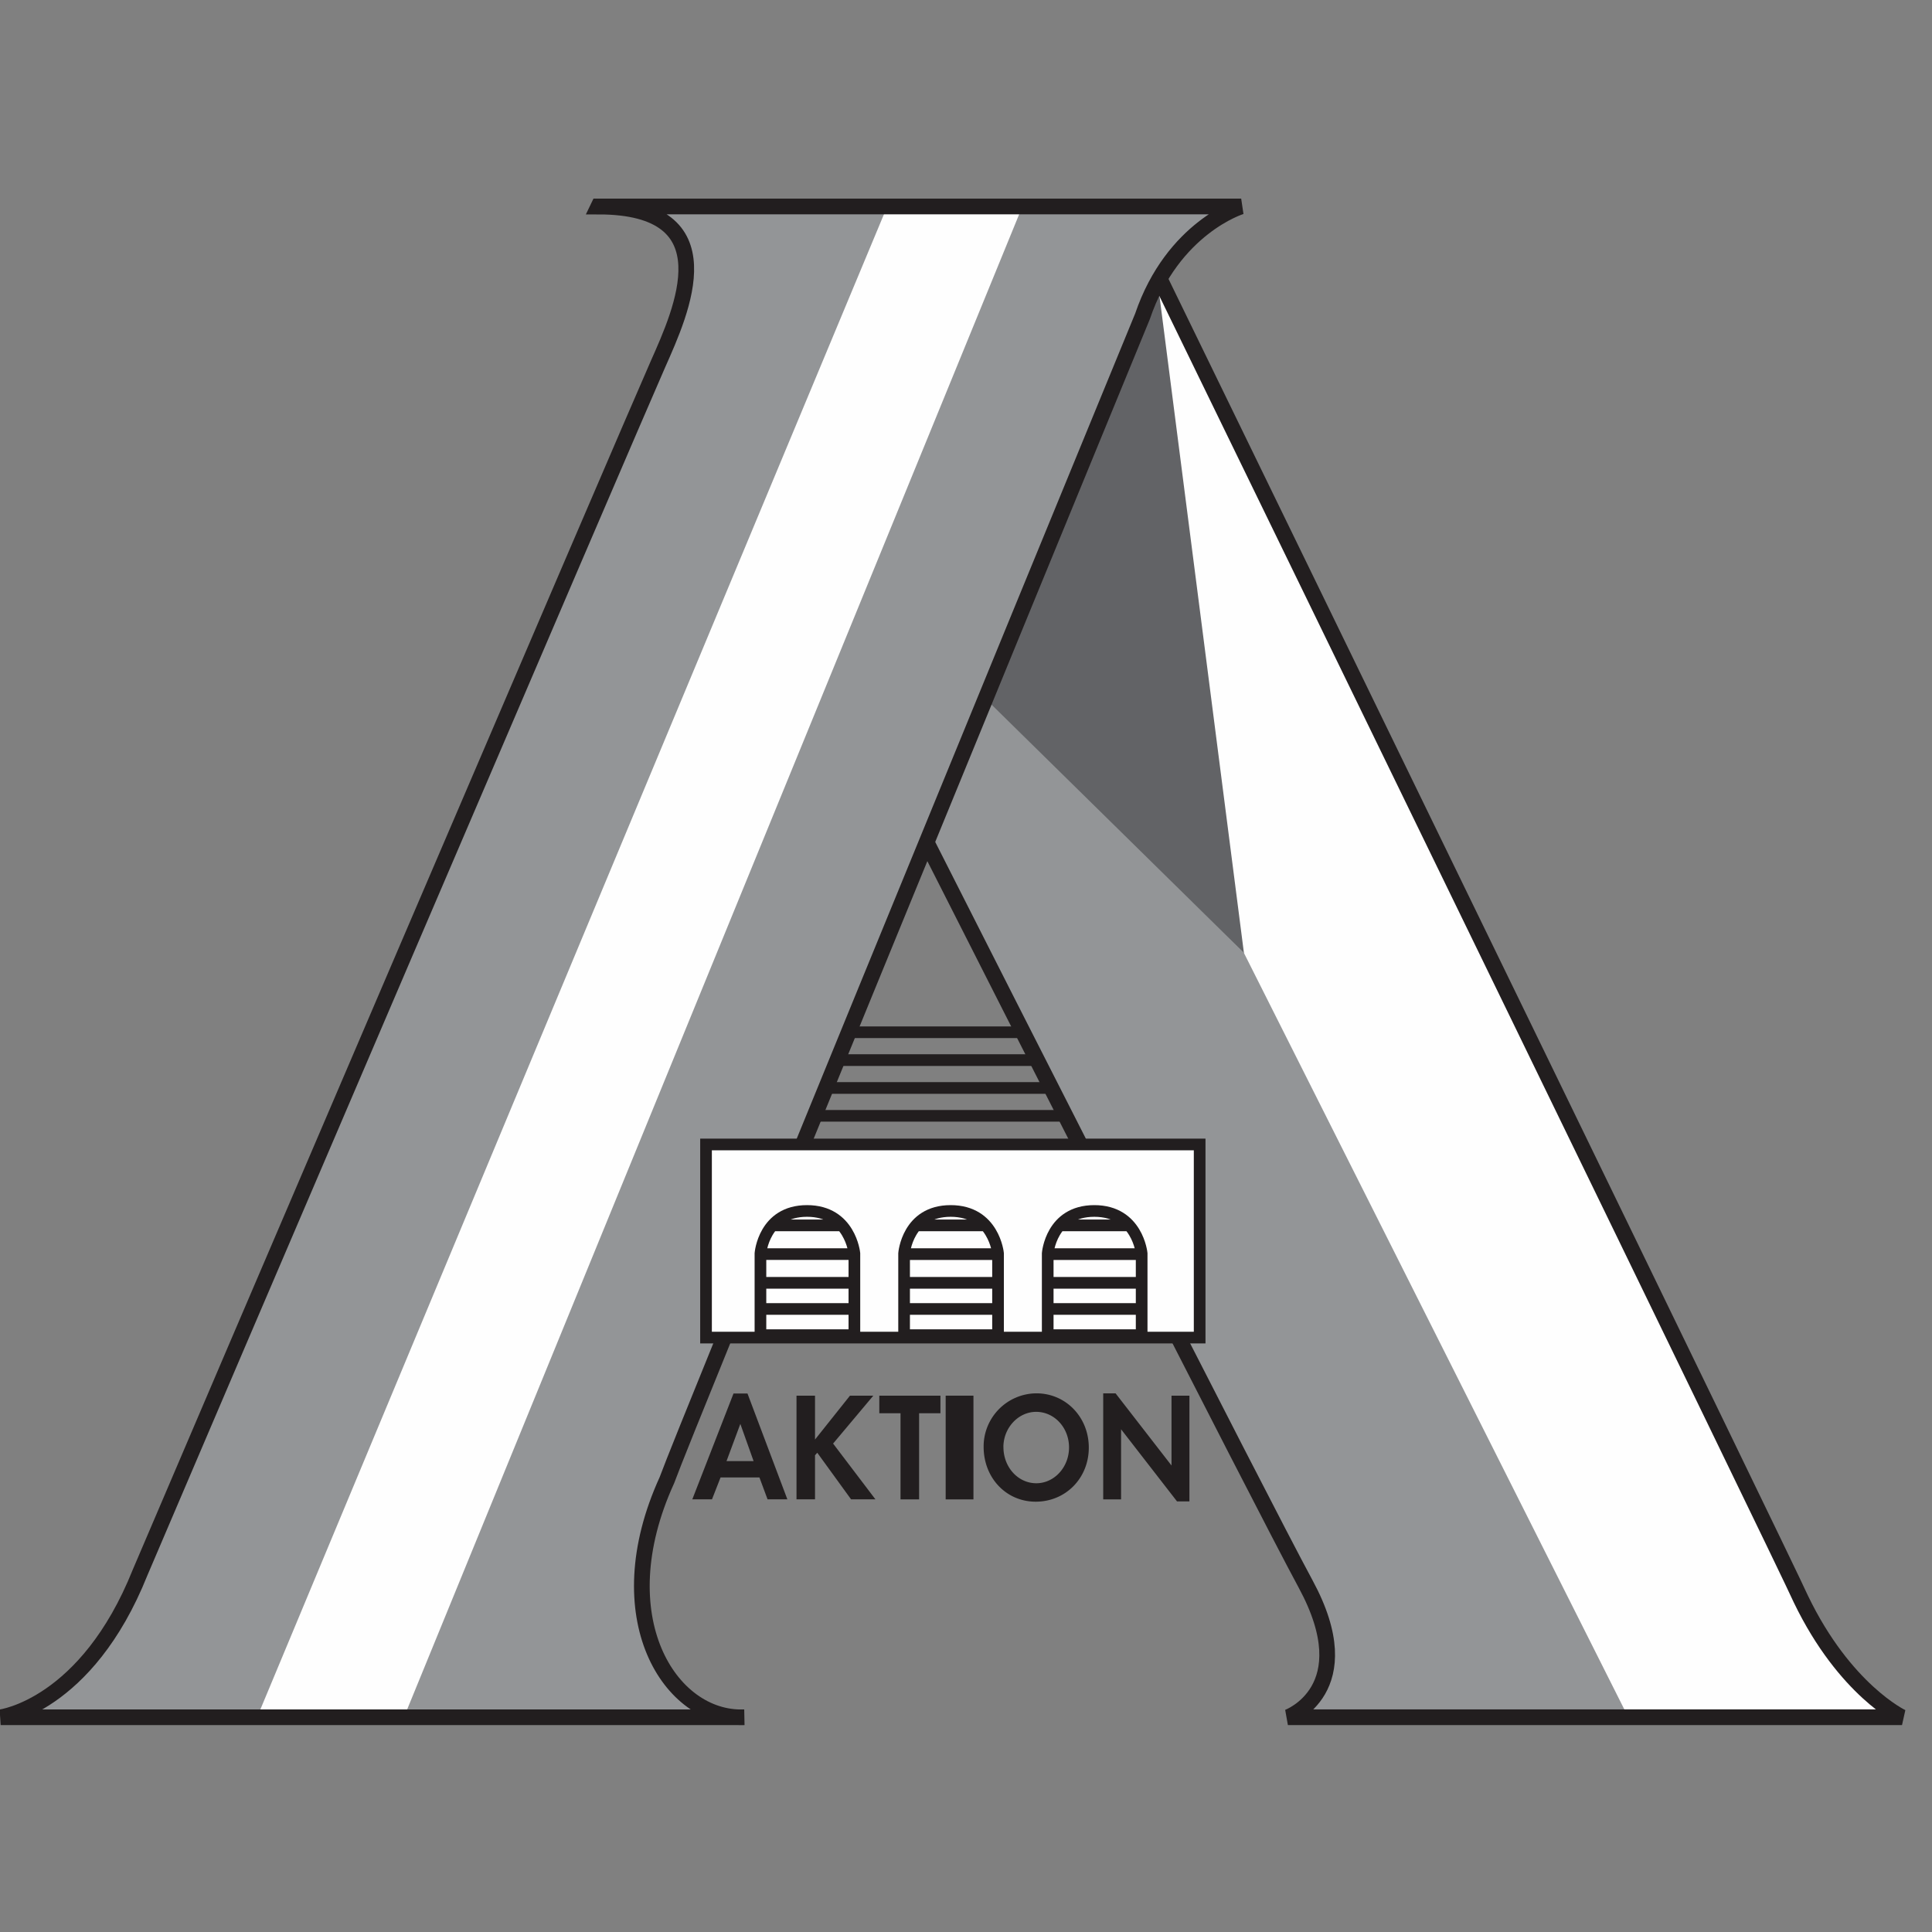 <svg width="48" height="48" xmlns="http://www.w3.org/2000/svg" xmlns:xlink="http://www.w3.org/1999/xlink"><rect width="100%" height="100%" fill="#808080" stroke="none"/><defs><path id="a" d="M0 37.796h47.837V0H0z"/></defs><g transform="translate(0 5)" fill="none" fill-rule="evenodd"><path d="M28.805 1.911c2.446 5.023 15.571 31.982 15.936 32.815 1.095 2.272 2.514 2.938 2.514 2.938H31.997s1.862-.683.444-3.304c-1.206-2.232-7.645-14.928-9.438-18.469" fill="#FEFEFE"/><path fill="#626366" d="M28.719 1.67l2.188 17.022-6.688-6.494z"/><path d="M31.997 37.664h8.457L30.9 18.666l-7.006-6.888-1.355 3.196s8.499 16.787 9.903 19.386c1.418 2.622-.444 3.304-.444 3.304" fill="#939597"/><path d="M28.805 1.911c3.145 6.46 15.598 32.042 15.936 32.815 1.095 2.272 2.514 2.938 2.514 2.938H31.997s1.862-.683.444-3.304c-1.206-2.232-7.645-14.928-9.438-18.469" stroke="#221E1F" stroke-width=".39"/><path d="M14.867.13h15.97s-1.7.517-2.452 2.73c-3.057 7.437-11.336 27.591-11.817 28.917-1.553 3.4.074 5.962 1.922 5.888H.016s2.133-.27 3.464-3.596C4.515 31.63 15.754 5.38 16.346 4.05c.59-1.33 1.774-3.918-1.48-3.918" fill="#FEFEFE"/><path d="M14.867.13c3.253 0 2.07 2.589 1.479 3.92C15.754 5.38 4.515 31.63 3.48 34.07 2.149 37.395.016 37.664.016 37.664h6.372L22.042.13h-7.175zm13.512 2.745C29.13.663 30.832.145 30.832.145h-5.438L10.03 37.68h8.595-.141c-1.85.073-3.476-2.487-1.923-5.887.482-1.326 8.76-21.482 11.818-28.918" fill="#939597"/><path d="M14.867.13h15.97s-1.7.517-2.452 2.73c-3.057 7.437-11.336 27.591-11.817 28.917-1.553 3.4.074 5.962 1.922 5.888H.016s2.133-.27 3.464-3.596C4.515 31.63 15.754 5.38 16.346 4.05c.59-1.33 1.775-3.918-1.48-3.918z" stroke="#221E1F" stroke-width=".39"/><mask id="b" fill="#fff"><use xlink:href="#a"/></mask><path fill="#FEFEFE" mask="url(#b)" d="M17.541 28.232h12.264v-4.798H17.541z"/><path stroke="#221E1F" stroke-width=".29" mask="url(#b)" d="M17.541 28.232h12.264v-4.798H17.541z"/><path d="M21.227 26.141s-.102-1.055-1.177-1.055-1.157 1.055-1.157 1.055v2.03h2.334v-2.03zm-1.993-.697h1.662m-2 .714h2.339m-2.339.713h2.339m-2.339.65h2.339m3.561-1.38s-.102-1.055-1.177-1.055-1.157 1.055-1.157 1.055v2.03h2.334v-2.03zm-1.993-.697h1.662m-2.001.714h2.34m-2.34.713h2.34m-2.34.65h2.34m3.56-1.38s-.102-1.055-1.176-1.055c-1.076 0-1.158 1.055-1.158 1.055v2.03h2.334v-2.03zm-1.993-.697h1.662m-2 .714h2.339m-2.339.713h2.339m-2.339.65h2.339m-8.063-4.799h6.172m-5.914-.692h5.496m-5.216-.692h4.917m-4.619-.692h4.201" stroke="#221E1F" stroke-width=".29" mask="url(#b)"/><path d="M18.394 30.375l-.344.926h.673l-.33-.926zm-.492 1.332l-.213.544H17.2l1.024-2.63h.347l.991 2.63h-.492l-.202-.544h-.966zm3.215-2.032h.58l-.999 1.19 1.052 1.386h-.605l-.84-1.158-.056.062v1.096h-.46v-2.576h.46v1.09zm1.256 2.577v-2.14h-.527v-.437h1.519v.437h-.53v2.14z" fill="#221E1F" mask="url(#b)"/><path stroke="#221E1F" stroke-width=".69" mask="url(#b)" d="M23.84 32.252v-2.577"/><path d="M24.93 30.953c0 .498.362.898.817.898.447 0 .813-.4.813-.889 0-.491-.363-.885-.817-.885-.444 0-.814.398-.814.876m2.122.012c0 .76-.575 1.344-1.32 1.344-.732 0-1.293-.59-1.293-1.364a1.32 1.32 0 011.312-1.328c.73 0 1.301.592 1.301 1.348m.358-1.348h.307l1.39 1.793v-1.735h.445v2.627h-.308l-1.39-1.792v1.742h-.444z" fill="#221E1F" mask="url(#b)"/></g></svg>